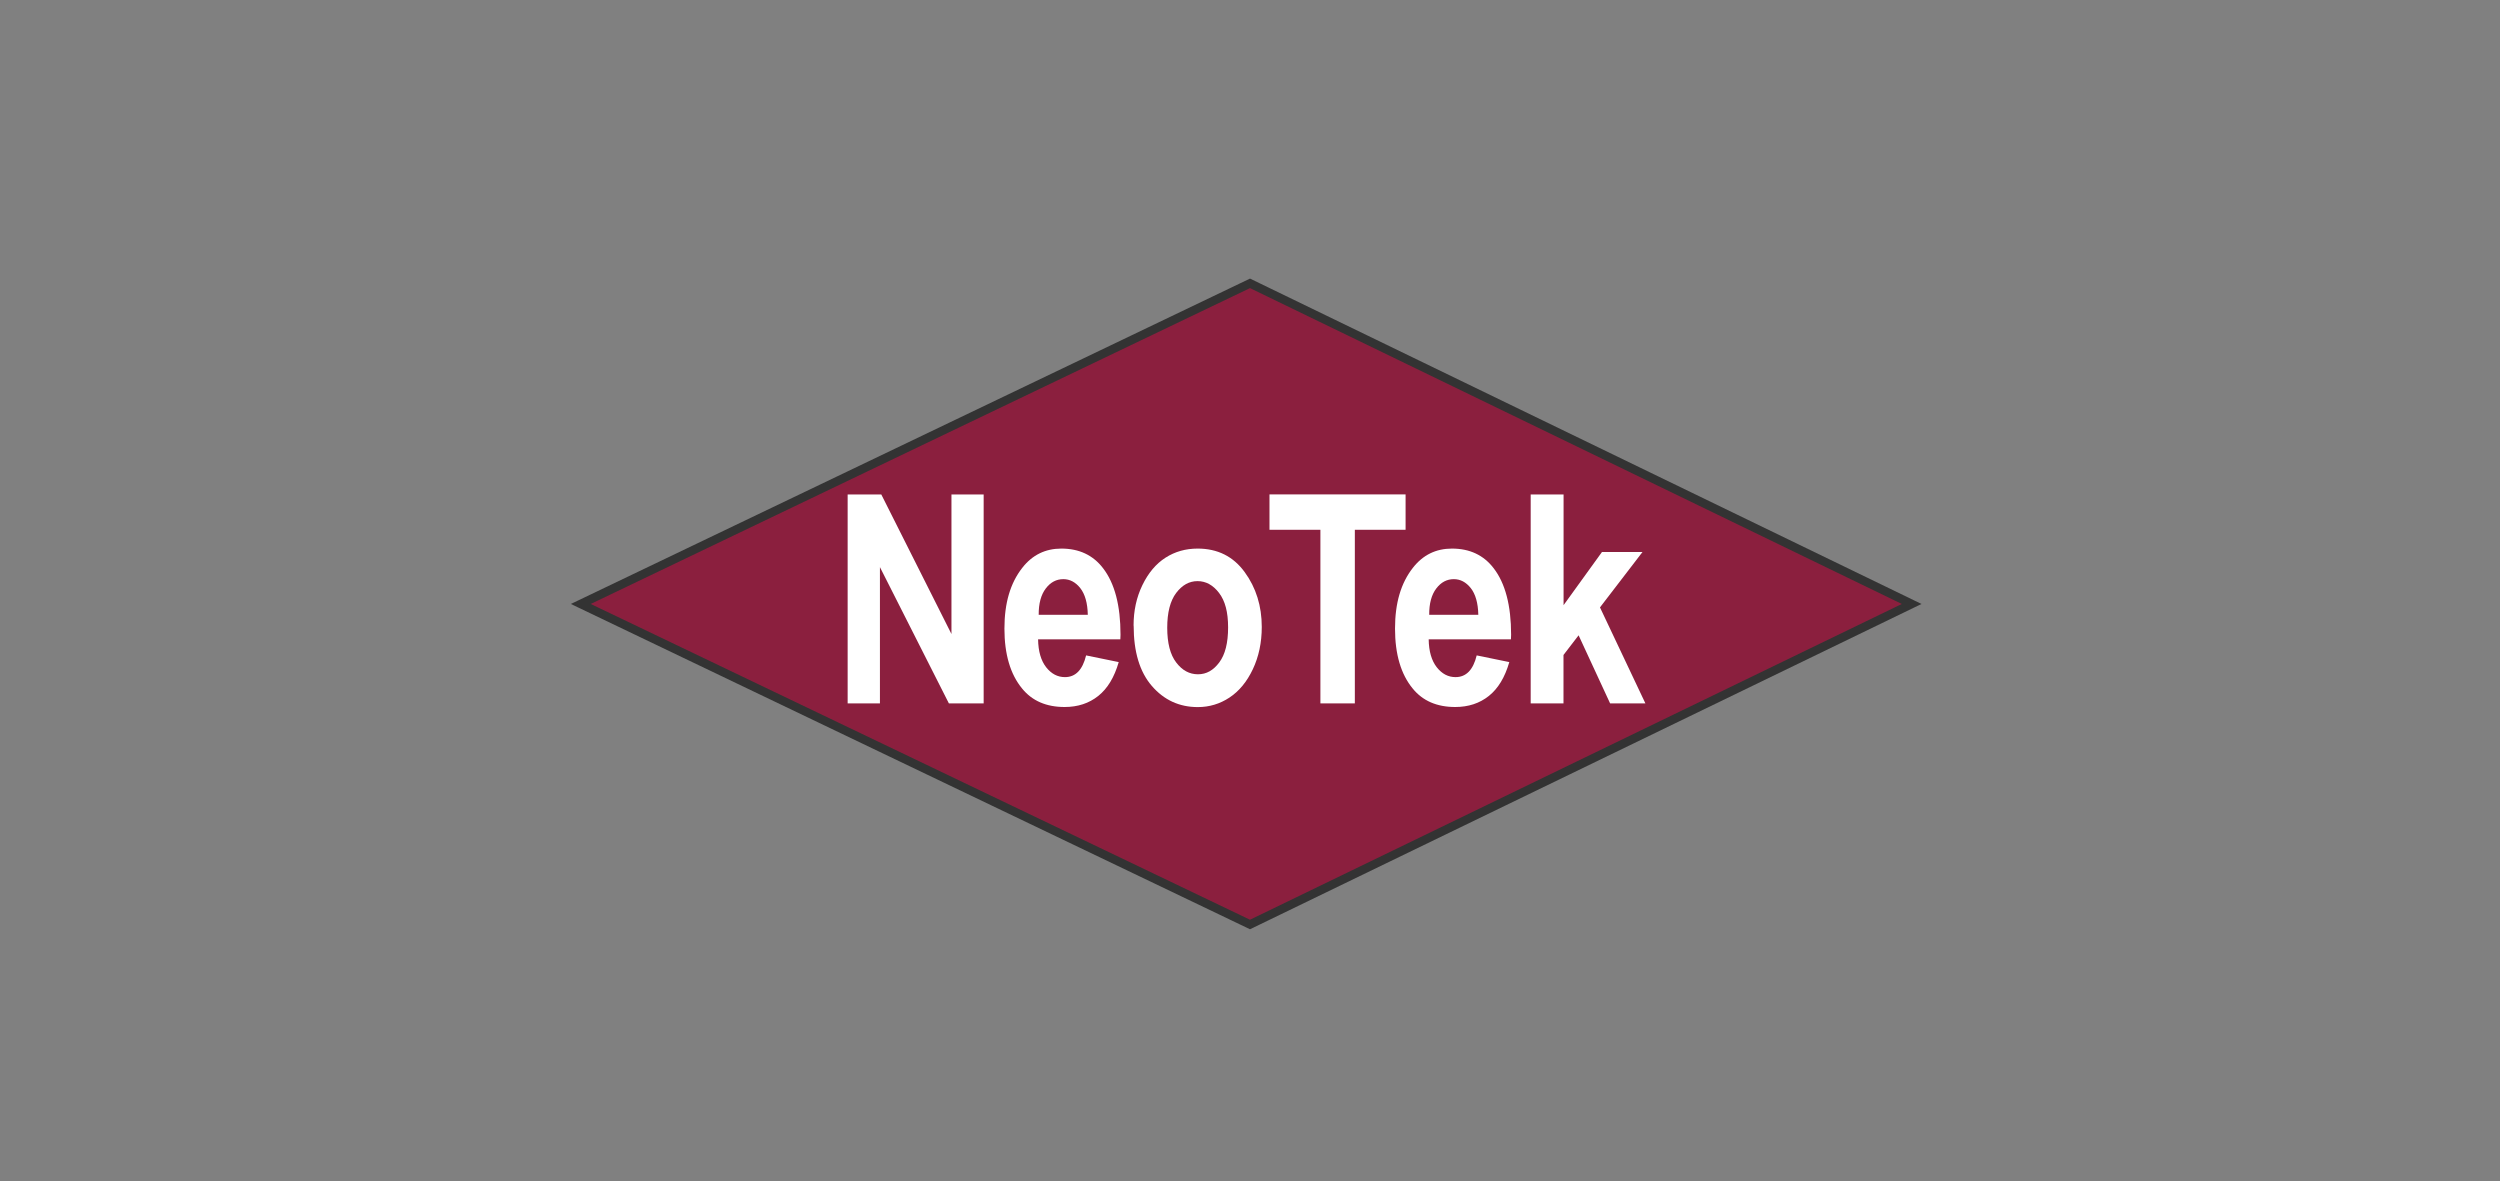<svg xmlns="http://www.w3.org/2000/svg" id="Layer_1" data-name="Layer 1" viewBox="0 0 291.16 137.58"><rect x="0" y="0" width="291.16" height="137.58" fill="#808080" stroke="none"/><defs><style>      .cls-1 {        fill: #fff;      }      .cls-2 {        fill: #8b1f3e;        stroke: #333;        stroke-miterlimit: 10;      }    </style></defs><polygon class="cls-2" points="67.64 70.34 145.58 33 222.64 70.34 145.58 107.67 67.64 70.34"></polygon><g><path class="cls-1" d="M98.72,81.92v-24.33h3.92l8.17,16.25v-16.25h3.75v24.33h-4.05l-8.03-15.87v15.87h-3.75Z"></path><path class="cls-1" d="M126.49,76.33l3.8.78c-.51,1.77-1.3,3.08-2.38,3.94-1.08.86-2.38,1.29-3.92,1.29-2.14,0-3.79-.72-4.95-2.15-1.37-1.66-2.06-3.99-2.06-6.98s.69-5.31,2.08-7.08c1.17-1.5,2.69-2.24,4.55-2.24,2.07,0,3.69.76,4.86,2.29,1.35,1.75,2.03,4.33,2.03,7.75l-.02.53h-9.58c.02,1.4.34,2.48.94,3.25.61.77,1.33,1.15,2.19,1.15,1.23,0,2.05-.84,2.46-2.52ZM126.69,71.6c-.03-1.38-.33-2.41-.88-3.11-.55-.69-1.21-1.04-1.97-1.04-.81,0-1.49.36-2.04,1.08-.56.73-.84,1.76-.83,3.07h5.73Z"></path><path class="cls-1" d="M132.02,72.86c0-1.73.34-3.3,1.03-4.72.69-1.42,1.58-2.48,2.69-3.19,1.11-.71,2.35-1.06,3.74-1.06,2.32,0,4.15.91,5.48,2.74,1.33,1.82,1.99,3.95,1.99,6.39,0,1.82-.35,3.46-1.04,4.92-.69,1.46-1.6,2.56-2.72,3.3-1.12.74-2.35,1.11-3.69,1.11-2.15,0-3.93-.82-5.35-2.46-1.42-1.64-2.12-3.98-2.12-7.02ZM135.94,73.11c0,1.79.35,3.14,1.05,4.05.7.92,1.54,1.37,2.53,1.37s1.79-.46,2.48-1.38c.69-.92,1.03-2.28,1.03-4.08s-.35-3.09-1.05-4.01c-.7-.92-1.54-1.38-2.51-1.38s-1.79.46-2.49,1.38c-.69.92-1.04,2.27-1.04,4.05Z"></path><path class="cls-1" d="M153.78,81.92v-20.22h-5.93v-4.12h15.85v4.12h-5.91v20.22h-4.02Z"></path><path class="cls-1" d="M171.98,76.33l3.8.78c-.51,1.77-1.3,3.08-2.38,3.94-1.08.86-2.38,1.29-3.92,1.29-2.14,0-3.79-.72-4.95-2.15-1.37-1.66-2.06-3.99-2.06-6.98s.69-5.31,2.08-7.08c1.17-1.5,2.69-2.24,4.55-2.24,2.07,0,3.69.76,4.86,2.29,1.35,1.75,2.03,4.33,2.03,7.75l-.02.53h-9.58c.02,1.4.34,2.48.94,3.25.61.77,1.33,1.15,2.19,1.15,1.23,0,2.05-.84,2.46-2.52ZM172.17,71.6c-.03-1.38-.33-2.41-.88-3.11-.55-.69-1.21-1.04-1.97-1.04-.81,0-1.49.36-2.04,1.08-.56.73-.84,1.76-.83,3.07h5.73Z"></path><path class="cls-1" d="M178.27,81.92v-24.33h3.83v12.89l4.47-6.19h4.72l-4.95,6.45,5.29,11.18h-4.11l-3.67-7.93-1.76,2.29v5.64h-3.83Z"></path></g></svg>